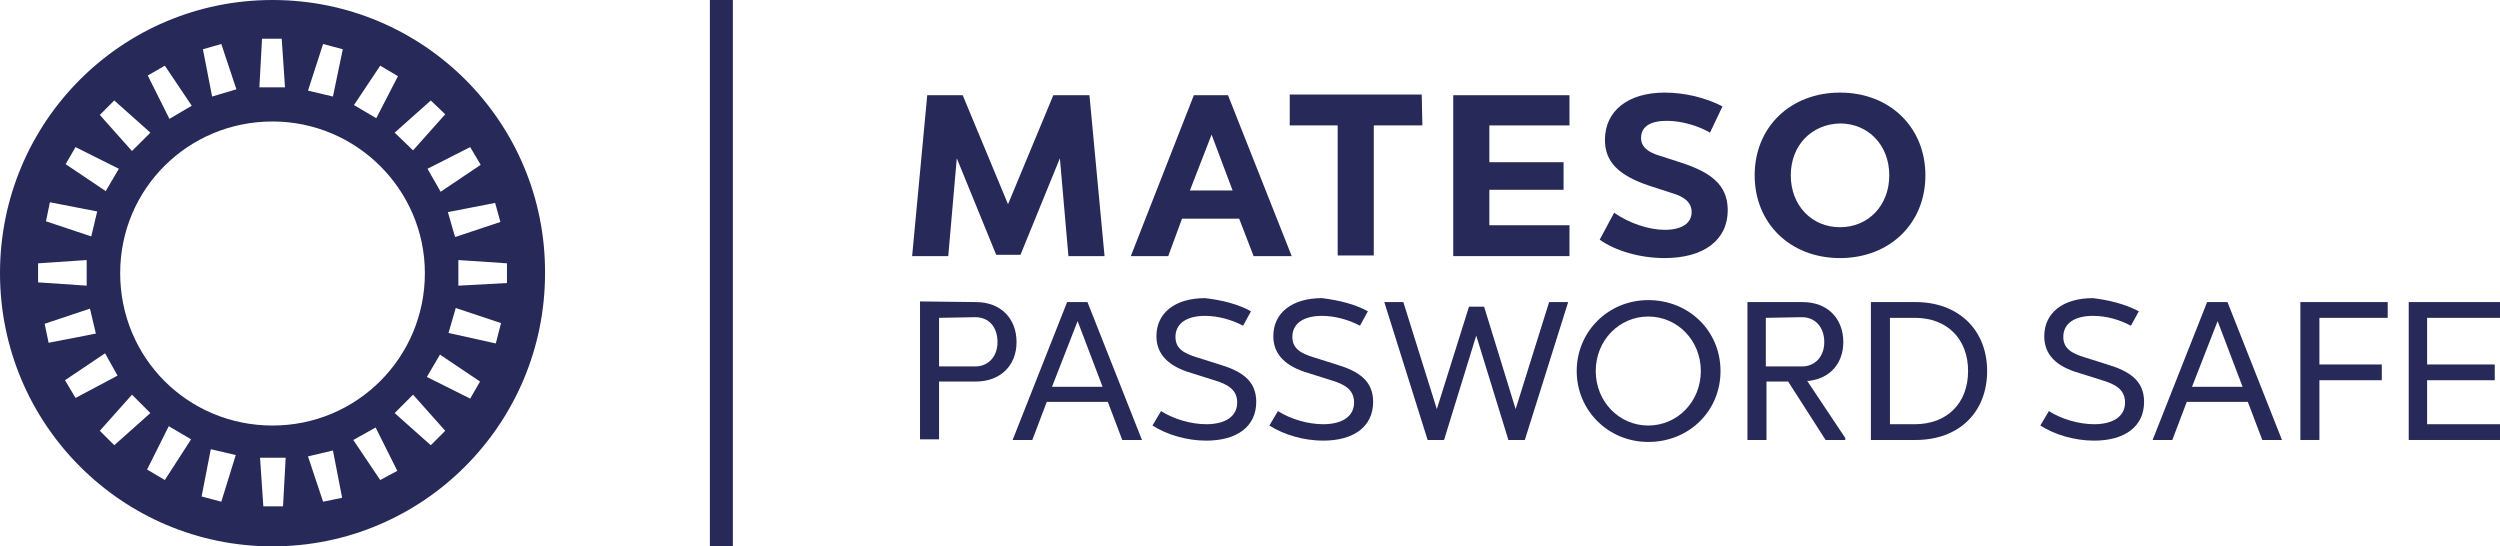 <?xml version="1.0" encoding="UTF-8"?>
<!-- Generator: Adobe Illustrator 24.1.2, SVG Export Plug-In . SVG Version: 6.00 Build 0)  -->
<svg version="1.1" id="Ebene_1" xmlns="http://www.w3.org/2000/svg" xmlns:xlink="http://www.w3.org/1999/xlink" x="0px" y="0px" viewBox="0 0 380.7 83.2" style="enable-background:new 0 0 380.7 83.2;" xml:space="preserve">
<style type="text/css">
	.st0{fill:#272959;}
</style>
<g>
	<g>
		<path class="st0" d="M41.5,0C18.5,0,0,18.6,0,41.6s18.6,41.6,41.5,41.6S83,64.6,83,41.6C83.1,18.6,64.5,0,41.5,0z M76.2,33.8    l-6.9,2.3l-1.1-3.8l7.2-1.4L76.2,33.8z M71.6,22.4l1.6,2.7l-6.1,4.1l-2-3.5L71.6,22.4z M67.8,17.4l-4.9,5.5l-2.8-2.7l5.5-4.9    L67.8,17.4z M64.7,41.6c0,12.8-10.3,23.2-23.2,23.2S18.3,54.5,18.3,41.6s10.4-23.1,23.2-23.1S64.7,28.9,64.7,41.6z M57.9,10    l2.7,1.6L57.3,18l-3.4-2L57.9,10z M49.2,6.7l3,0.8l-1.5,7.2l-3.8-0.9L49.2,6.7z M39.9,5.9h3l0.5,7.4h-3.9L39.9,5.9z M33.7,6.7    l2.3,6.9l-3.7,1.1l-1.4-7.2L33.7,6.7z M25.1,10l4.1,6.1l-3.4,2l-3.3-6.6L25.1,10z M17.4,15.3l5.5,4.9L20.1,23l-4.9-5.5L17.4,15.3z     M11.5,22.4l6.6,3.3l-2,3.4L10,25L11.5,22.4z M7.6,30.8l7.2,1.4L13.9,36L7,33.7L7.6,30.8z M5.8,40.1l7.4-0.5v3.9L5.8,43V40.1z     M6.8,49.3l6.9-2.3l0.9,3.8l-7.2,1.4L6.8,49.3z M11.5,60.6l-1.6-2.7l6.1-4.1l1.9,3.4L11.5,60.6z M15.2,65.6l4.9-5.5l2.8,2.8    l-5.5,4.9L15.2,65.6z M25.1,73.1l-2.7-1.6l3.3-6.6l3.4,2L25.1,73.1z M33.7,76.4l-3-0.8l1.4-7.2l3.8,0.9L33.7,76.4z M43.1,77.1h-3    l-0.5-7.4h3.9L43.1,77.1z M49.2,76.4l-2.3-6.9l3.8-0.9l1.4,7.2L49.2,76.4z M57.9,73.1L53.8,67l3.4-1.9l3.3,6.6L57.9,73.1z     M65.6,67.8l-5.5-4.9l2.8-2.8l4.9,5.5L65.6,67.8z M71.6,60.7L65,57.4l2-3.4l6.1,4.1L71.6,60.7z M75.5,52.3l-7.2-1.6l1.1-3.8    l6.9,2.3L75.5,52.3z M69.8,43.5v-3.9l7.4,0.5v3L69.8,43.5z"/>
	</g>
	<g>
		<g>
			<path class="st0" d="M168.2,39h-5.5l-1.3-14.9l-6,14.7h-3.7l-6-14.7L144.4,39h-5.5l2.3-24.5h5.4l6.9,16.6l6.9-16.6h5.5L168.2,39z     "/>
			<path class="st0" d="M196.7,39h-5.8l-2.2-5.7H180l-2.1,5.7h-5.7l9.6-24.5h5.2L196.7,39z M181.2,29h6.5l-3.2-8.5L181.2,29z"/>
			<path class="st0" d="M216.6,19.1h-7.4v19.8h-5.5V19.1h-7.3v-4.7h20.1L216.6,19.1L216.6,19.1z"/>
			<path class="st0" d="M239,19.1h-12.2v5.6h11.3v4.2h-11.3v5.4H239V39h-17.7V14.5H239V19.1z"/>
			<path class="st0" d="M262.3,16.2l-1.9,4c-1.9-1.1-4.4-1.8-6.6-1.8c-2.5,0-3.9,0.9-3.9,2.6c0,1.4,1.1,2.2,2.8,2.7l3.4,1.1     c4.2,1.4,7,3.2,7,7.2c0,4.6-3.7,7.3-9.6,7.3c-3.8,0-7.5-1.1-9.9-2.8l2.2-4.1c2.3,1.6,5.3,2.6,7.7,2.6c2.6,0,4.1-1,4.1-2.7     c0-1.6-1.3-2.4-3-2.9l-3.4-1.1c-4.8-1.6-6.8-3.7-6.8-7c0-4.4,3.5-7.2,9.1-7.2C256.6,14.1,259.8,14.9,262.3,16.2z"/>
			<path class="st0" d="M293.2,26.7c0,7.4-5.5,12.6-13,12.6c-7.6,0-13-5.3-13-12.6c0-7.4,5.5-12.6,13-12.6     C287.8,14.1,293.2,19.4,293.2,26.7z M272.7,26.7c0,4.6,3.2,7.9,7.5,7.9s7.5-3.3,7.5-7.9s-3.2-7.9-7.5-7.9     C275.9,18.9,272.7,22.1,272.7,26.7z"/>
			<path class="st0" d="M148.6,46c3.8,0,6.2,2.5,6.2,6.1s-2.5,6-6.2,6H143v8.8h-2.9v-21L148.6,46L148.6,46z M143,48.4v7.4h5.5     c2,0,3.4-1.5,3.4-3.7c0-2.3-1.3-3.8-3.4-3.8L143,48.4L143,48.4z"/>
			<path class="st0" d="M173.9,67h-3l-2.2-5.8h-9.3l-2.2,5.8h-3l8.3-21h3.1L173.9,67z M160.2,58.9h7.7l-3.8-10L160.2,58.9z"/>
			<path class="st0" d="M190.5,47.4l-1.2,2.2c-1.7-0.9-3.8-1.5-5.8-1.5c-2.7,0-4.5,1.1-4.5,3.2c0,1.8,1.3,2.5,3.2,3.1l3.5,1.1     c3.3,1,5.6,2.4,5.6,5.7c0,3.8-3,5.9-7.6,5.9c-3,0-6-0.9-8.2-2.3l1.3-2.2c1.9,1.2,4.5,2,6.9,2c2.9,0,4.7-1.2,4.7-3.3     c0-2-1.5-2.8-3.5-3.4l-3.5-1.1c-3.4-1-5.3-2.8-5.3-5.6c0-3.6,2.9-5.8,7.4-5.8C186.1,45.7,188.5,46.3,190.5,47.4z"/>
			<path class="st0" d="M208.3,47.4l-1.2,2.2c-1.7-0.9-3.8-1.5-5.8-1.5c-2.7,0-4.5,1.1-4.5,3.2c0,1.8,1.3,2.5,3.2,3.1l3.5,1.1     c3.3,1,5.6,2.4,5.6,5.7c0,3.8-3,5.9-7.6,5.9c-3,0-6-0.9-8.2-2.3l1.3-2.2c1.9,1.2,4.5,2,6.9,2c2.9,0,4.7-1.2,4.7-3.3     c0-2-1.5-2.8-3.5-3.4l-3.5-1.1c-3.4-1-5.3-2.8-5.3-5.6c0-3.6,2.9-5.8,7.4-5.8C203.8,45.7,206.3,46.3,208.3,47.4z"/>
			<path class="st0" d="M232.2,67h-2.5l-4.9-15.9L219.9,67h-2.5l-6.6-21h2.9l5.1,16.3l4.9-15.6h2.3l4.8,15.6l5.1-16.3h2.9L232.2,67z     "/>
			<path class="st0" d="M262,56.5c0,6.1-4.8,10.8-11,10.8c-6.1,0-10.9-4.8-10.9-10.8s4.8-10.8,10.9-10.8     C257.2,45.7,262,50.4,262,56.5z M243,56.5c0,4.7,3.6,8.3,8,8.3c4.4,0,8-3.6,8-8.3s-3.6-8.3-8-8.3S243,51.8,243,56.5z"/>
			<path class="st0" d="M274.5,46c3.8,0,6.2,2.5,6.2,6.1c0,3.2-2,5.5-5.2,5.9h-0.3l5.8,8.7V67h-3l-5.7-8.9H269V67h-2.9V46H274.5z      M268.9,48.4v7.4h5.5c2,0,3.4-1.5,3.4-3.7c0-2.3-1.4-3.8-3.4-3.8L268.9,48.4L268.9,48.4z"/>
			<path class="st0" d="M291.7,46c6.5,0,10.9,4.2,10.9,10.5S298.3,67,291.7,67h-6.8V46H291.7z M287.8,48.4v16.2h3.8     c4.9,0,8.1-3.2,8.1-8.1s-3.2-8.1-8.1-8.1H287.8z"/>
			<path class="st0" d="M325.7,47.4l-1.2,2.2c-1.7-0.9-3.7-1.5-5.8-1.5c-2.7,0-4.5,1.1-4.5,3.2c0,1.8,1.3,2.5,3.2,3.1l3.5,1.1     c3.3,1,5.6,2.4,5.6,5.7c0,3.8-3,5.9-7.6,5.9c-3,0-6-0.9-8.2-2.3l1.3-2.2c1.9,1.2,4.5,2,6.9,2c2.9,0,4.7-1.2,4.7-3.3     c0-2-1.5-2.8-3.5-3.4l-3.5-1.1c-3.5-1-5.3-2.8-5.3-5.6c0-3.6,2.9-5.8,7.4-5.8C321.2,45.7,323.6,46.3,325.7,47.4z"/>
			<path class="st0" d="M347.5,67h-3l-2.2-5.8H333l-2.2,5.8h-3l8.3-21h3.1L347.5,67z M333.8,58.9h7.7l-3.8-10L333.8,58.9z"/>
			<path class="st0" d="M363.6,48.4h-10.4v7.1h9.5v2.4h-9.5V67h-2.9V46h13.3V48.4z"/>
			<path class="st0" d="M380.7,48.4h-11.1v7.1h10.3v2.4h-10.3v6.7h11.1V67h-13.9V46h13.9V48.4z"/>
		</g>
	</g>
	<g>
		<rect x="108.1" class="st0" width="3.5" height="83.2"/>
	</g>
</g>
</svg>
